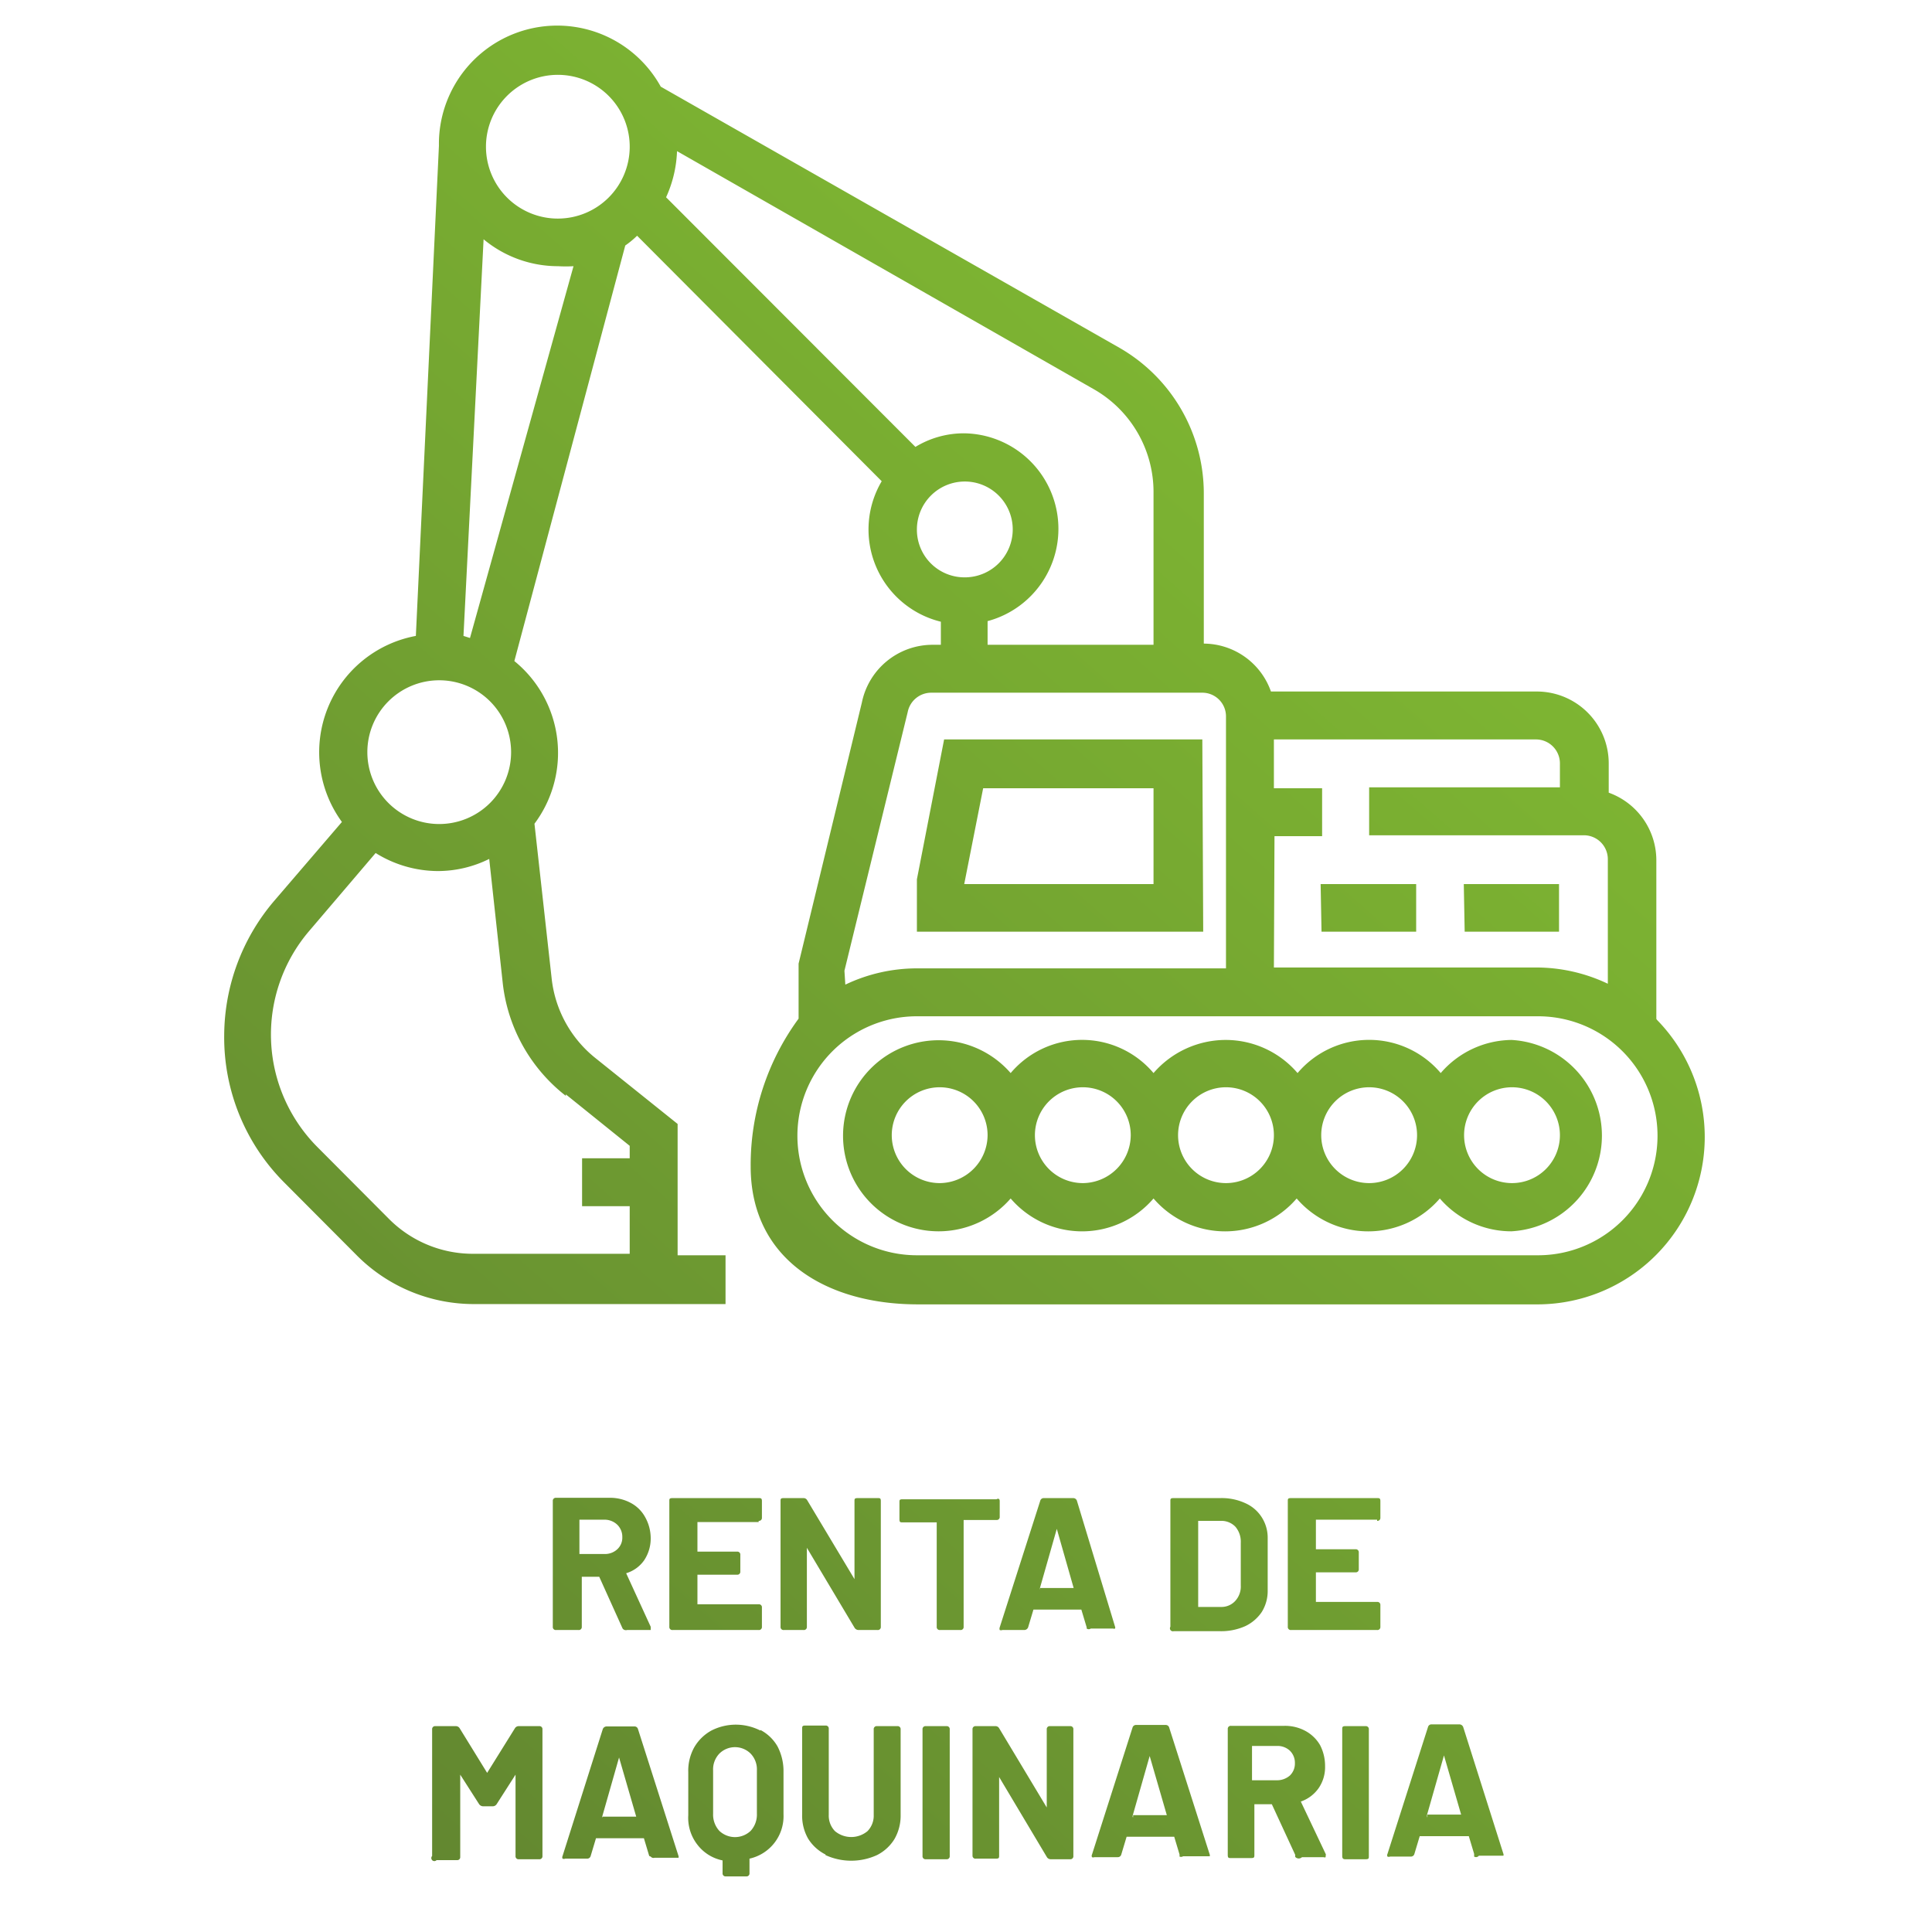 <svg id="Layer_1" data-name="Layer 1" xmlns="http://www.w3.org/2000/svg" xmlns:xlink="http://www.w3.org/1999/xlink" viewBox="0 0 65.32 65.32"><defs><linearGradient id="linear-gradient" x1="53.85" y1="9.29" x2="8.25" y2="60.97" gradientUnits="userSpaceOnUse"><stop offset="0" stop-color="#83be32"/><stop offset="1" stop-color="#618530"/></linearGradient></defs><title>new</title><path d="M56,34.45V29.08a2.43,2.43,0,0,0-1.61-2.28v-1a2.43,2.43,0,0,0-2.42-2.42h-9a2.42,2.42,0,0,0-2.27-1.62V16.68a5.68,5.68,0,0,0-2.85-4.92L22.34,2.93a4,4,0,0,0-7.5,2h0L14.06,21.5a4,4,0,0,0-2.5,6.29l-2.3,2.68A7.05,7.05,0,0,0,7.58,35,6.94,6.94,0,0,0,9.63,40l2.42,2.43a5.58,5.58,0,0,0,4,1.66h8.48V42.44H22.91V38l-2.77-2.22a4,4,0,0,1-1.49-2.71l-.58-5.22a4,4,0,0,0-.68-5.5L21.14,8.3a3,3,0,0,0,.4-.33l8.27,8.3a3.21,3.21,0,0,0,2,4.75v.78h-.29a2.44,2.44,0,0,0-2.38,1.95L27,32.58v1.86a8.36,8.36,0,0,0-1.62,5c0,3.12,2.54,4.66,5.65,4.66h21a5.66,5.66,0,0,0,4-9.61ZM14.84,23a2.43,2.43,0,1,1-2.42,2.43A2.43,2.43,0,0,1,14.84,23Zm4.29,14,2.16,1.74v.42H19.68v1.62h1.61v1.61H16a4,4,0,0,1-2.85-1.18l-2.42-2.43a5.39,5.39,0,0,1-.28-7.3l2.25-2.64a4,4,0,0,0,2.1.61,3.91,3.91,0,0,0,1.74-.41L17,33.26A5.62,5.62,0,0,0,19.13,37.05ZM15.89,21.57l-.22-.07.68-13.41A3.94,3.94,0,0,0,18.87,9a4.36,4.36,0,0,0,.52,0Zm3-14.18A2.43,2.43,0,1,1,21.29,5,2.43,2.43,0,0,1,18.87,7.39Zm24.2,20.88h1.61V26.65H43.07V25h8.87a.81.81,0,0,1,.8.81v.81H46.29v1.62h7.26a.81.81,0,0,1,.81.81v4.21a5.65,5.65,0,0,0-2.42-.55H43.07ZM22.52,6.67a4.1,4.1,0,0,0,.37-1.56L37,13.17a4,4,0,0,1,2,3.51V21.8H33.39V21a3.23,3.23,0,0,0-.81-6.35,3.15,3.15,0,0,0-1.63.46ZM31,17.9a1.62,1.62,0,1,1,1.61,1.62A1.61,1.61,0,0,1,31,17.9ZM28.55,32.82l2.14-8.75a.81.81,0,0,1,.8-.65h9.16a.8.8,0,0,1,.8.81v8.51H31a5.62,5.62,0,0,0-2.42.55Zm23.39,9.62H31a4,4,0,0,1,0-8.08h21a4,4,0,0,1,0,8.08Zm-.81-7.28a3.2,3.2,0,0,0-2.42,1.12,3.17,3.17,0,0,0-4.84,0,3.2,3.2,0,0,0-2.42-1.12A3.23,3.23,0,0,0,39,36.28a3.16,3.16,0,0,0-4.83,0,3.23,3.23,0,1,0,0,4.24,3.18,3.18,0,0,0,4.83,0,3.19,3.19,0,0,0,4.84,0,3.19,3.19,0,0,0,4.84,0,3.19,3.19,0,0,0,2.42,1.11,3.24,3.24,0,0,0,0-6.47ZM31.78,40a1.62,1.62,0,1,1,1.61-1.62A1.63,1.63,0,0,1,31.78,40Zm4.84,0a1.62,1.62,0,1,1,1.61-1.62A1.63,1.63,0,0,1,36.62,40Zm4.83,0a1.62,1.62,0,1,1,1.62-1.62A1.62,1.62,0,0,1,41.45,40Zm4.84,0a1.62,1.62,0,1,1,1.62-1.62A1.62,1.62,0,0,1,46.29,40Zm4.84,0a1.62,1.62,0,1,1,1.61-1.62A1.62,1.62,0,0,1,51.13,40ZM40.65,25H31.92L31,29.73l0,1.77h9.68ZM39,29.89H32.6l.64-3.24H39Zm10.49,0h3.22V31.5H49.52Zm-4.84,0h3.23V31.5H44.68ZM21.05,55.06l-.79-1.75s0,0,0,0h-.59a0,0,0,0,0,0,0V55a.1.1,0,0,1-.11.11H18.8a.1.1,0,0,1-.11-.11V50.75a.1.1,0,0,1,.11-.11h1.8a1.47,1.47,0,0,1,.72.17,1.19,1.19,0,0,1,.49.48A1.46,1.46,0,0,1,22,52a1.33,1.33,0,0,1-.22.75,1.14,1.14,0,0,1-.61.44l0,0s0,0,0,0L22,55s0,0,0,.06,0,0,0,.05l-.07,0h-.73A.14.14,0,0,1,21.05,55.06Zm-1.46-3.6v1.08s0,0,0,0h.84a.61.61,0,0,0,.44-.16.53.53,0,0,0,.17-.41.57.57,0,0,0-.17-.42.62.62,0,0,0-.44-.17h-.84A0,0,0,0,0,19.59,51.46Zm6.06,0H23.58a0,0,0,0,0,0,0v1s0,0,0,0h1.34a.1.1,0,0,1,.11.11v.56a.1.1,0,0,1-.11.11H23.58a0,0,0,0,0,0,0v1s0,0,0,0h2.07a.1.1,0,0,1,.11.11V55a.1.1,0,0,1-.11.11H22.74a.1.1,0,0,1-.11-.11V50.75c0-.07,0-.1.11-.1h2.91c.07,0,.11,0,.11.1v.56A.1.1,0,0,1,25.65,51.42ZM26.39,55V50.75c0-.07,0-.1.11-.1h.66a.14.14,0,0,1,.13.07l1.6,2.67s0,0,0,0,0,0,0,0V50.75c0-.07,0-.1.11-.1h.67c.08,0,.11,0,.11.1V55a.1.1,0,0,1-.11.11h-.65a.16.16,0,0,1-.13-.08l-1.61-2.7s0,0,0,0,0,0,0,0V55a.1.1,0,0,1-.11.11H26.5A.1.1,0,0,1,26.39,55Zm7.41-4.29v.57a.1.1,0,0,1-.11.11H32.58s0,0,0,0V55a.1.1,0,0,1-.11.11h-.69a.1.1,0,0,1-.11-.11V51.47s0,0,0,0H30.51c-.07,0-.1,0-.1-.11v-.57c0-.07,0-.1.1-.1h3.18C33.76,50.65,33.8,50.68,33.8,50.75Zm2.94,4.31-.18-.6s0,0,0,0H34.94a0,0,0,0,0,0,0l-.18.6a.14.14,0,0,1-.13.09h-.74a.13.13,0,0,1-.09,0,.14.14,0,0,1,0-.09l1.37-4.28a.12.12,0,0,1,.12-.09h1a.13.13,0,0,1,.12.09L37.7,55v0a.08.08,0,0,1,0,.06.09.09,0,0,1-.07,0h-.75A.12.12,0,0,1,36.74,55.06Zm-1.58-1.33H36.3s0,0,0,0l-.57-2s0,0,0,0l0,0-.57,2S35.14,53.73,35.16,53.73ZM39.57,55V50.75c0-.07,0-.1.11-.1h1.57a1.9,1.9,0,0,1,.85.17,1.26,1.26,0,0,1,.56.48,1.28,1.28,0,0,1,.2.71v1.77a1.34,1.34,0,0,1-.2.72,1.39,1.39,0,0,1-.56.48,2,2,0,0,1-.85.17H39.68A.1.1,0,0,1,39.57,55Zm.94-.67h.77a.63.63,0,0,0,.48-.2.72.72,0,0,0,.19-.53V52.16a.78.78,0,0,0-.18-.54.65.65,0,0,0-.49-.2h-.77a0,0,0,0,0,0,0v2.87A0,0,0,0,0,40.51,54.37Zm6.05-2.95H44.49a0,0,0,0,0,0,0v1s0,0,0,0h1.34a.1.1,0,0,1,.11.11v.56a.1.1,0,0,1-.11.11H44.49a0,0,0,0,0,0,0v1s0,0,0,0h2.07a.1.1,0,0,1,.11.11V55a.1.1,0,0,1-.11.11H43.65a.1.1,0,0,1-.11-.11V50.75c0-.07,0-.1.11-.1h2.91c.07,0,.11,0,.11.1v.56A.1.1,0,0,1,46.56,51.42ZM14.61,62.75V58.47a.1.1,0,0,1,.11-.11h.69a.15.15,0,0,1,.13.07l.93,1.51,0,0s0,0,0,0l.94-1.51a.15.15,0,0,1,.13-.07h.69a.1.1,0,0,1,.11.11v4.28a.1.1,0,0,1-.11.11h-.69a.1.1,0,0,1-.11-.11V60s0,0,0,0,0,0,0,0L16.79,61a.16.16,0,0,1-.13.07h-.33A.17.17,0,0,1,16.2,61L15.56,60s0,0,0,0,0,0,0,0v2.78a.1.1,0,0,1-.11.11h-.69A.1.1,0,0,1,14.61,62.75Zm7.34,0-.18-.6s0,0,0,0H20.15s0,0,0,0l-.18.6a.12.12,0,0,1-.12.09h-.74a.12.12,0,0,1-.09,0,.1.1,0,0,1,0-.09l1.36-4.29a.14.14,0,0,1,.13-.09h.94a.12.12,0,0,1,.12.09l1.37,4.29s0,0,0,0a.09.09,0,0,1,0,.06l-.07,0h-.74A.12.12,0,0,1,22,62.77Zm-1.58-1.33h1.14s0,0,0,0l-.58-2,0,0,0,0-.57,2S20.34,61.44,20.37,61.44Zm5.34-2.93a1.42,1.42,0,0,1,.58.56,1.81,1.81,0,0,1,.2.85v1.44a1.47,1.47,0,0,1-1.15,1.5,0,0,0,0,0,0,0v.49a.1.1,0,0,1-.11.11h-.69a.1.1,0,0,1-.11-.11V62.9s0,0,0,0a1.43,1.43,0,0,1-.85-.53,1.48,1.48,0,0,1-.31-1V59.92a1.63,1.63,0,0,1,.2-.84,1.51,1.51,0,0,1,.58-.57,1.82,1.82,0,0,1,.86-.2A1.85,1.85,0,0,1,25.71,58.51Zm-.12,1.37a.77.77,0,0,0-.21-.57.75.75,0,0,0-1.06,0,.77.77,0,0,0-.21.57v1.46a.81.81,0,0,0,.21.58.77.77,0,0,0,1.06,0,.81.81,0,0,0,.21-.58Zm2.32,2.84a1.47,1.47,0,0,1-.59-.54,1.57,1.57,0,0,1-.2-.81v-2.9c0-.07,0-.11.1-.11h.69a.1.1,0,0,1,.11.11v2.91a.75.75,0,0,0,.21.55.86.86,0,0,0,1.1,0,.75.75,0,0,0,.21-.55V58.47a.1.1,0,0,1,.11-.11h.69a.1.1,0,0,1,.11.11v2.9a1.58,1.58,0,0,1-.21.81,1.47,1.47,0,0,1-.59.54,2.09,2.09,0,0,1-1.74,0Zm3.28,0V58.47a.1.1,0,0,1,.11-.11H32a.1.1,0,0,1,.11.11v4.28a.1.1,0,0,1-.11.11H31.3A.1.1,0,0,1,31.19,62.75Zm1.69,0V58.47a.1.1,0,0,1,.11-.11h.66a.14.14,0,0,1,.13.07l1.61,2.68,0,0s0,0,0,0V58.47a.1.1,0,0,1,.11-.11h.68a.1.1,0,0,1,.11.11v4.28a.1.1,0,0,1-.11.11h-.66a.15.15,0,0,1-.13-.08l-1.61-2.7,0,0s0,0,0,0v2.65c0,.08,0,.11-.11.11H33A.1.1,0,0,1,32.88,62.75Zm7,0-.18-.6s0,0,0,0H38.09s0,0,0,0l-.18.6a.12.12,0,0,1-.12.09H37a.1.1,0,0,1-.08,0,.1.1,0,0,1,0-.09l1.37-4.29a.12.12,0,0,1,.12-.09h1a.12.12,0,0,1,.12.09l1.37,4.29s0,0,0,0a.09.09,0,0,1,0,.06l-.07,0H40A.13.13,0,0,1,39.88,62.77Zm-1.57-1.33h1.14s0,0,0,0l-.58-2s0,0,0,0l0,0-.57,2S38.28,61.44,38.31,61.44Zm5.48,1.34L43,61s0,0,0,0h-.59a0,0,0,0,0,0,0v1.71c0,.08,0,.11-.11.11h-.68c-.08,0-.11,0-.11-.11V58.46a.1.1,0,0,1,.11-.11h1.8a1.44,1.44,0,0,1,.73.18,1.27,1.27,0,0,1,.48.47,1.52,1.52,0,0,1,.17.71,1.25,1.25,0,0,1-.22.75,1.23,1.23,0,0,1-.6.45s0,0,0,0a0,0,0,0,0,0,0l.84,1.77a.07.07,0,0,1,0,.06s0,0,0,.05a.08.08,0,0,1-.07,0h-.73A.16.16,0,0,1,43.79,62.78Zm-1.46-3.6v1.08a0,0,0,0,0,0,0h.84a.66.66,0,0,0,.44-.16.56.56,0,0,0,.17-.42.57.57,0,0,0-.17-.42.61.61,0,0,0-.44-.16h-.84A0,0,0,0,0,42.33,59.18Zm3.05,3.57V58.47c0-.07,0-.11.1-.11h.69a.1.1,0,0,1,.11.11v4.28c0,.08,0,.11-.11.11h-.69C45.41,62.86,45.38,62.83,45.38,62.75Zm4.46,0-.18-.6s0,0,0,0H48s0,0,0,0l-.18.6a.12.12,0,0,1-.12.09H47a.12.12,0,0,1-.09,0,.1.1,0,0,1,0-.09l1.37-4.29a.12.12,0,0,1,.12-.09h.94a.14.14,0,0,1,.13.09l1.36,4.29s0,0,0,0a.09.09,0,0,1,0,.06l-.07,0H50A.12.12,0,0,1,49.84,62.77Zm-1.58-1.33H49.4s0,0,0,0l-.58-2a0,0,0,0,0,0,0l0,0-.57,2S48.24,61.44,48.26,61.44Z" fill="url(#linear-gradient)"/></svg>